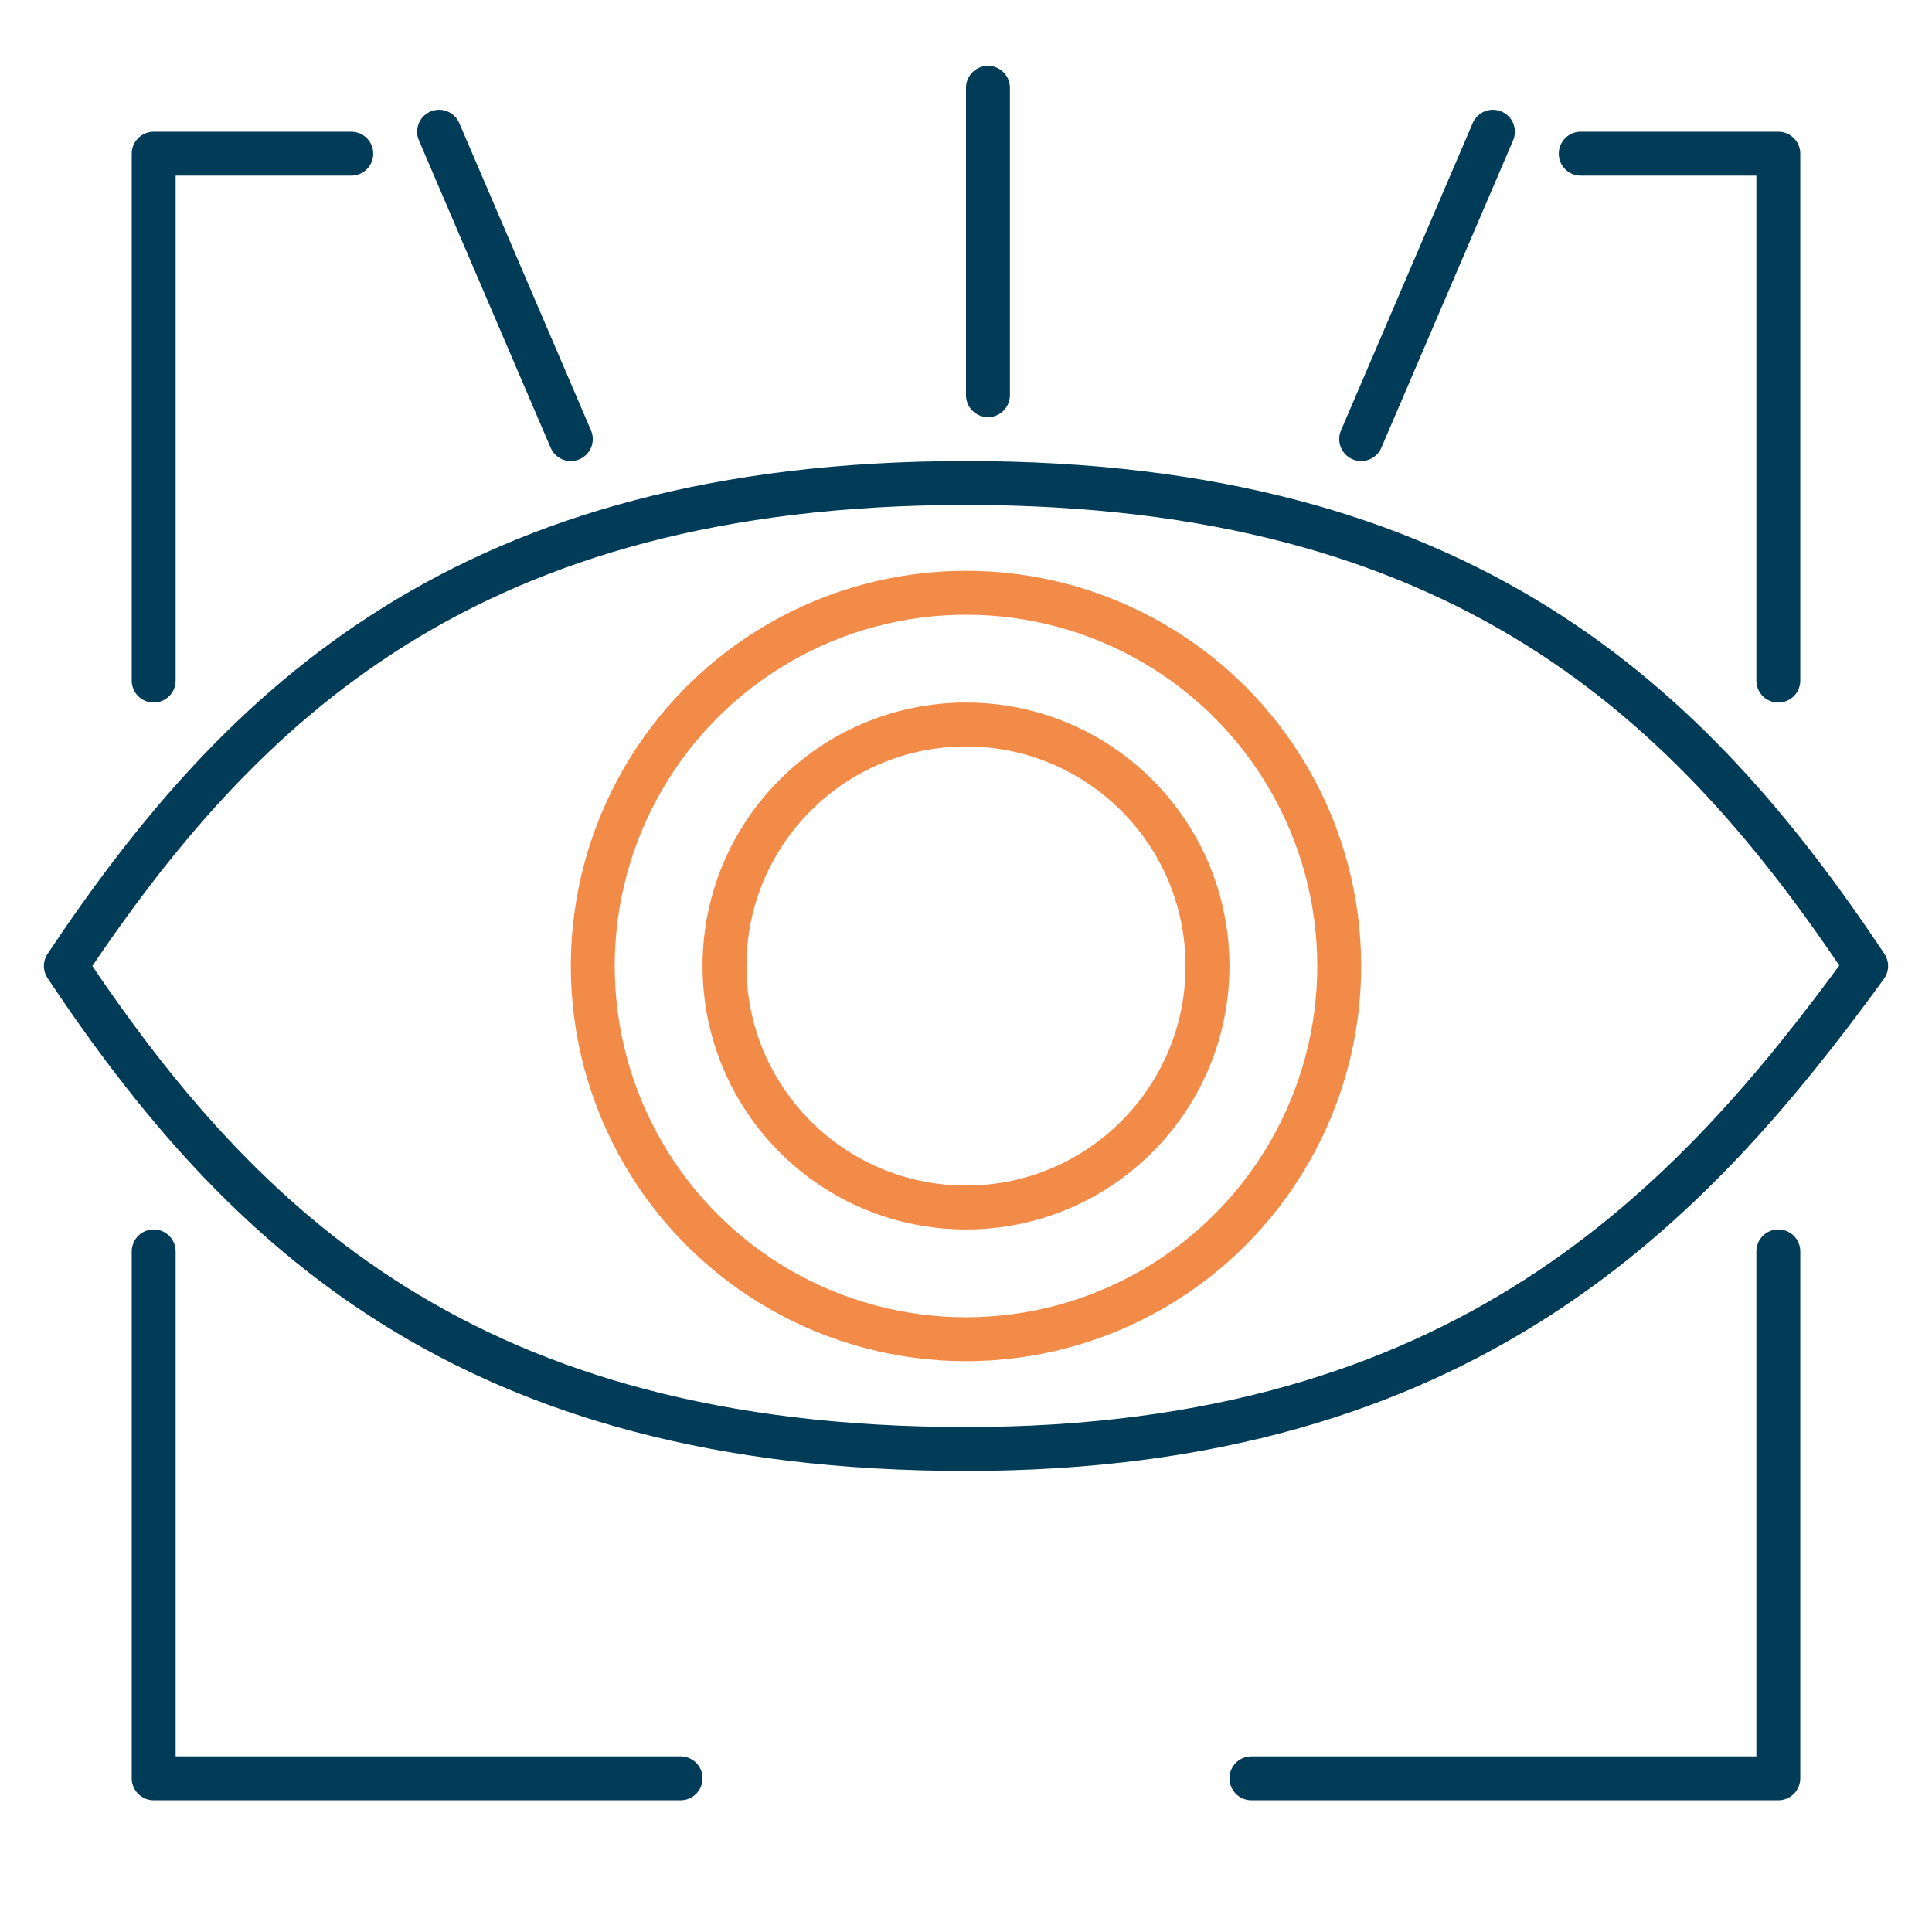 <svg width="88" height="88" viewBox="0 0 88 88" fill="none" xmlns="http://www.w3.org/2000/svg">
<circle cx="44" cy="44" r="17" stroke="#F28A48" stroke-width="2" stroke-linecap="round" stroke-linejoin="round"/>
<circle cx="44" cy="44" r="11" stroke="#F28A48" stroke-width="2" stroke-linecap="round" stroke-linejoin="round"/>
<path d="M85 44C77 55 66.644 66 44 66C21.356 66 11 56 3 44C11 32 21.356 22 44 22C66.644 22 77 32 85 44Z" stroke="#003B57" stroke-width="2" stroke-linecap="round" stroke-linejoin="round"/>
<path d="M7 31V7L16 7" stroke="#003B57" stroke-width="2" stroke-linecap="round" stroke-linejoin="round"/>
<path d="M81 31V7H72" stroke="#003B57" stroke-width="2" stroke-linecap="round" stroke-linejoin="round"/>
<path d="M31 81H7V57" stroke="#003B57" stroke-width="2" stroke-linecap="round" stroke-linejoin="round"/>
<path d="M57 81H81V57" stroke="#003B57" stroke-width="2" stroke-linecap="round" stroke-linejoin="round"/>
<path d="M45 4L45 18" stroke="#003B57" stroke-width="2" stroke-linecap="round" stroke-linejoin="round"/>
<path d="M20 6L26 20" stroke="#003B57" stroke-width="2" stroke-linecap="round" stroke-linejoin="round"/>
<path d="M68 6L62 20" stroke="#003B57" stroke-width="2" stroke-linecap="round" stroke-linejoin="round"/>
</svg>